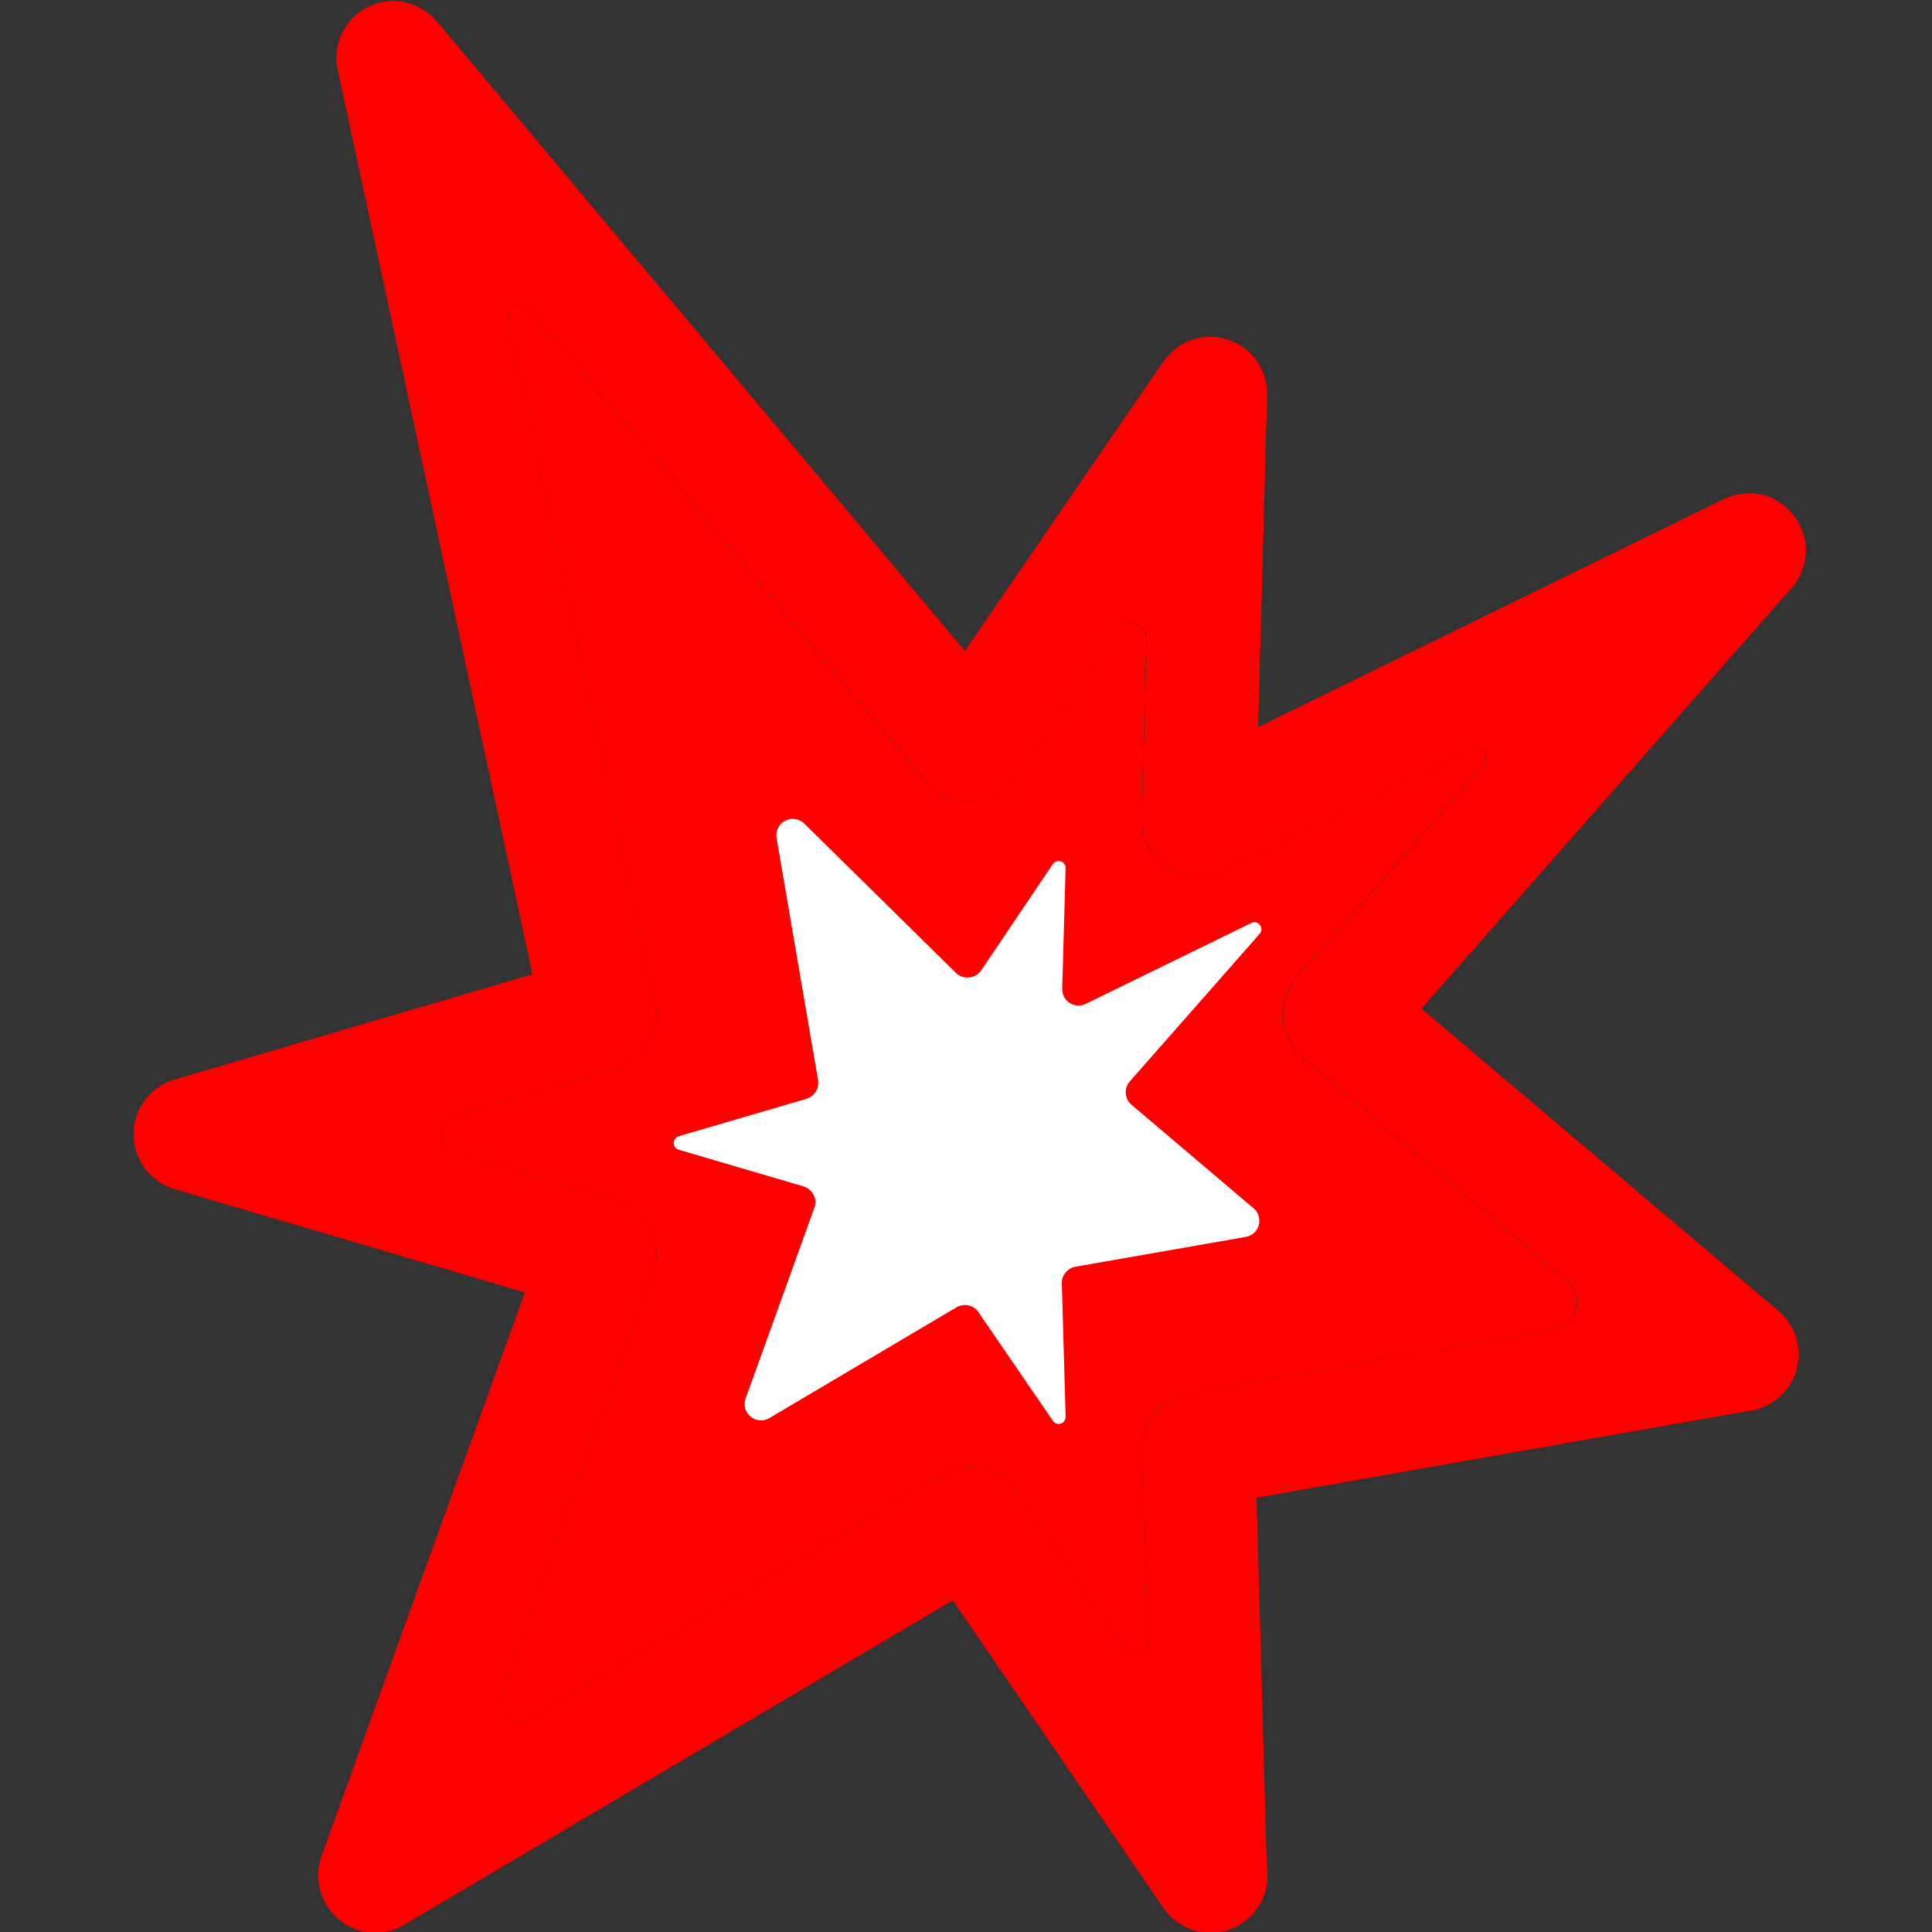 <!DOCTYPE svg PUBLIC "-//W3C//DTD SVG 1.1//EN" "http://www.w3.org/Graphics/SVG/1.1/DTD/svg11.dtd">

<!-- Uploaded to: SVG Repo, www.svgrepo.com, Transformed by: SVG Repo Mixer Tools -->
<svg width="800px" height="800px" viewBox="0 0 512.00 512.00" xmlns="http://www.w3.org/2000/svg" xmlns:xlink="http://www.w3.org/1999/xlink" aria-hidden="true" role="img" class="iconify iconify--fxemoji" preserveAspectRatio="xMidYMid meet" fill="#000000" stroke="#000000" stroke-width="0.005">

<rect x="0" y="0" width="512.00" height="512.00" fill="#333333" stroke="none"/>

<g id="SVGRepo_bgCarrier" stroke-width="0"/>

<g id="SVGRepo_tracerCarrier" stroke-linecap="round" stroke-linejoin="round"/>

<g id="SVGRepo_iconCarrier">

<path fill="red" d="M320.8 512.2c-4.9 0-9.6-2.4-12.5-6.6l-55.8-81.5l-145.4 86c-5.5 3.2-12.4 2.7-17.3-1.4s-6.7-10.8-4.6-16.8l53.9-149.4l-92.9-27.4c-6.4-1.9-10.8-7.8-10.8-14.5s4.4-12.6 10.8-14.5l94.9-27.9L89.5 18.5C88 11.7 91.4 4.8 97.6 1.8c6.2-3.1 13.7-1.4 18.2 3.9l139.9 166.8l52.6-76.7c3.8-5.5 10.8-7.9 17.1-5.8c6.4 2.1 10.6 8.1 10.4 14.8l-2.4 87.9l122.9-60.2c4.5-2.2 9.9-2.5 14.3 0c9 5.2 10.3 16.4 4.2 23.3l-98.1 111.5l94.6 80.1c4.5 3.8 6.4 9.8 4.8 15.5c-1.5 5.7-6.2 9.9-12 10.9L333 396.9l2.7 97.6c.2.9.2 1.7.2 2.6c0 8.3-6.7 15.1-15.1 15.1c.1 0 0 0 0 0zm-200-216.5c-5 1.5-5 8.5 0 9.9L163 318c4 1.2 7.3 4 9.2 7.7c1.9 3.7 2.1 8 .7 12L132.8 449c-1.7 4.6 3.4 8.8 7.6 6.3l108.9-64.4c6.8-4 15.6-2.1 20.2 4.5l28.7 41.9c1.8 2.6 5.9 1.3 5.8-1.9l-1.4-50.8c-.2-7.5 5.1-14 12.5-15.3l96.9-17.1c6.1-1.1 8.1-8.7 3.4-12.7l-70-59.2c-3.1-2.6-5-6.4-5.3-10.4c-.3-4 1-8 3.7-11.1l49.4-56.1c1.9-2.2-.6-5.5-3.2-4.2l-65.7 32.2c-4.7 2.3-10.4 2-14.8-.9c-4.5-2.9-7.1-7.8-6.9-13.1l1.3-47.3c.1-4.2-5.3-6-7.7-2.5l-26.7 39c-2.7 3.9-7 6.3-11.7 6.6c-4.6.2-9.3-1.8-12.3-5.4L139.9 81.4c-2.1-2.5-6.1-.5-5.4 2.7l39 181.5c1.7 7.7-2.9 15.4-10.5 17.7l-42.2 12.4z"/>

<path fill="red" d="M315 369.3l96.9-17.1c6.1-1.1 8.1-8.7 3.4-12.7l-70-59.2c-3.1-2.6-5-6.4-5.3-10.4c-.3-4 1-8 3.7-11.1l49.4-56.1c1.9-2.2-.6-5.5-3.2-4.2l-65.7 32.2c-4.7 2.3-10.4 2-14.8-.9c-4.5-2.9-7.1-7.8-6.9-13.1l1.3-47.3c.1-4.2-5.3-6-7.7-2.5l-26.7 39c-2.7 3.9-7 6.3-11.7 6.6c-4.6.2-9.3-1.8-12.3-5.4L139.9 81.4c-2.1-2.5-6.1-.5-5.4 2.7l39 181.5c1.7 7.7-2.9 15.4-10.5 17.7l-42.2 12.4c-5 1.5-5 8.5 0 9.9L163 318c4 1.2 7.3 4 9.2 7.7c1.9 3.7 2.1 8 .7 12L132.8 449c-1.7 4.6 3.4 8.8 7.6 6.3l108.9-64.4c6.8-4 15.6-2.1 20.2 4.5l28.7 41.9c1.8 2.6 5.9 1.3 5.8-1.9l-1.4-50.8c-.3-7.5 5-14 12.4-15.3z"/>

<path fill="#FFF" d="M253.4 346.5l-49.5 29.3c-3.5 2.1-7.7-1.4-6.3-5.2l18.2-50.5c.9-2.4-.5-5-2.9-5.7l-33-9.7c-1.8-.5-1.8-3.1 0-3.6l33.8-9.9c2.1-.6 3.4-2.7 3.1-4.9l-11-64.2c-.7-4.2 4.3-6.8 7.4-3.8l40.1 39.5c1.9 1.9 5.1 1.6 6.7-.6l19-28.2c1.1-1.5 3.5-.8 3.4 1.1l-.9 31.9c-.1 3.3 3.3 5.5 6.3 4l43.8-21.4c1.8-.9 3.6 1.4 2.2 2.9l-34.4 39.1c-1.6 1.8-1.4 4.6.5 6.2l32.3 27.4c2.8 2.4 1.6 7-2.1 7.6l-45.1 7.9c-2.1.4-3.7 2.3-3.6 4.4l1 35.3c.1 1.9-2.4 2.7-3.4 1.1l-19.8-28.9c-1.3-1.8-3.8-2.3-5.8-1.1z"/>

</g>

</svg>